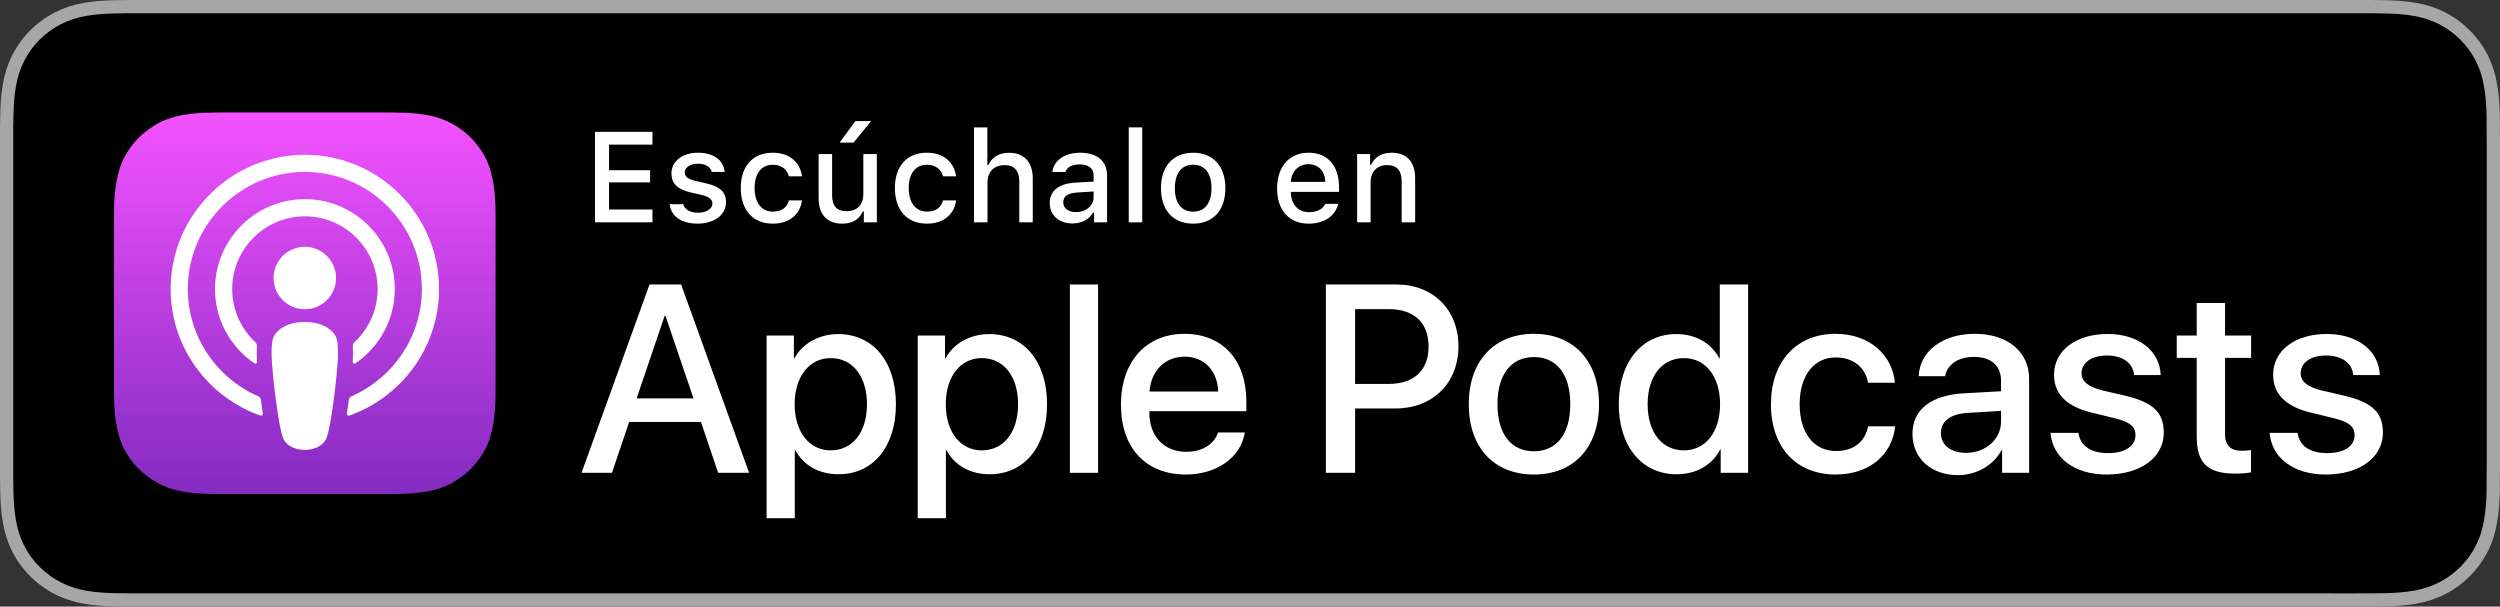 <?xml version="1.0" encoding="utf-8"?>
<!-- Generator: Adobe Illustrator 21.1.0, SVG Export Plug-In . SVG Version: 6.00 Build 0)  -->
<svg version="1.1" xmlns="http://www.w3.org/2000/svg" xmlns:xlink="http://www.w3.org/1999/xlink" x="0px" y="0px"
	 width="164.857px" height="40px" viewBox="0 0 164.857 40" enable-background="new 0 0 164.857 40" xml:space="preserve">
<rect x="0" y="0" width="164.857" height="40" fill="#333333" stroke="none"/>
<g id="ES">
	<path fill="#A6A6A6" d="M155.327,0H9.535C9.168,0,8.806,0,8.44,0.002C8.134,0.004,7.83,0.01,7.521,0.015
		C6.856,0.031,6.182,0.072,5.517,0.191c-0.669,0.117-1.292,0.317-1.901,0.627C3.018,1.125,2.471,1.523,1.998,1.997
		C1.519,2.471,1.123,3.019,0.819,3.618c-0.311,0.608-0.508,1.233-0.625,1.903c-0.121,0.662-0.162,1.332-0.179,2.002
		C0.006,7.83,0.005,8.138,0,8.444c0,0.362,0,0.726,0,1.092v20.929c0,0.369,0,0.731,0,1.094
		c0.005,0.31,0.006,0.611,0.015,0.922c0.017,0.67,0.059,1.34,0.179,2.002c0.117,0.67,0.314,1.298,0.625,1.904
		c0.303,0.596,0.7,1.145,1.178,1.614c0.473,0.477,1.02,0.875,1.619,1.179c0.609,0.312,1.231,0.51,1.901,0.631
		c0.664,0.119,1.338,0.158,2.004,0.177c0.309,0.007,0.613,0.011,0.919,0.011C8.806,40,9.168,40,9.535,40h145.793
		c0.359,0,0.725,0,1.084-0.002c0.305,0,0.617-0.004,0.922-0.011c0.67-0.018,1.342-0.058,2-0.177
		c0.67-0.121,1.293-0.318,1.908-0.631c0.598-0.304,1.145-0.701,1.617-1.179c0.476-0.47,0.873-1.019,1.182-1.614
		c0.307-0.606,0.506-1.234,0.619-1.904c0.123-0.662,0.162-1.332,0.186-2.002c0.004-0.311,0.004-0.611,0.004-0.922
		c0.008-0.363,0.008-0.725,0.008-1.094V9.536c0-0.366,0-0.73-0.008-1.092c0-0.307,0-0.614-0.004-0.921
		c-0.024-0.67-0.062-1.34-0.186-2.002c-0.113-0.67-0.312-1.295-0.619-1.903
		c-0.309-0.599-0.705-1.147-1.182-1.621c-0.473-0.474-1.02-0.872-1.617-1.179
		c-0.615-0.31-1.238-0.51-1.908-0.627c-0.658-0.119-1.33-0.16-2-0.177c-0.305-0.005-0.617-0.011-0.922-0.013
		C156.052,0,155.687,0,155.327,0L155.327,0z"/>
	<path d="M8.445,39.125c-0.305,0-0.602-0.004-0.904-0.011c-0.559-0.016-1.222-0.047-1.869-0.163
		c-0.61-0.11-1.153-0.29-1.657-0.548c-0.521-0.265-0.99-0.606-1.397-1.017
		c-0.414-0.406-0.754-0.873-1.02-1.397c-0.259-0.505-0.436-1.047-0.543-1.657c-0.122-0.673-0.153-1.355-0.167-1.875
		c-0.006-0.211-0.015-0.913-0.015-0.913V8.444c0,0,0.009-0.691,0.015-0.894c0.013-0.524,0.044-1.206,0.166-1.872
		C1.16,5.064,1.337,4.522,1.597,4.016C1.862,3.491,2.203,3.022,2.612,2.618c0.414-0.414,0.884-0.757,1.402-1.022
		c0.514-0.261,1.055-0.439,1.653-0.544c0.673-0.121,1.356-0.151,1.875-0.164L8.445,0.875h147.961l0.913,0.013
		c0.513,0.013,1.195,0.043,1.858,0.163c0.603,0.105,1.147,0.285,1.671,0.548c0.513,0.263,0.982,0.606,1.392,1.016
		c0.409,0.406,0.752,0.878,1.023,1.404c0.258,0.511,0.434,1.053,0.535,1.649c0.116,0.631,0.152,1.279,0.174,1.887
		c0.003,0.283,0.003,0.587,0.003,0.89c0.008,0.375,0.008,0.732,0.008,1.092v20.929c0,0.363,0,0.718-0.008,1.075
		c0,0.325,0,0.623-0.004,0.93c-0.021,0.589-0.057,1.236-0.171,1.853c-0.103,0.613-0.279,1.155-0.54,1.67
		c-0.27,0.519-0.612,0.989-1.016,1.386c-0.413,0.418-0.882,0.759-1.399,1.022
		c-0.519,0.264-1.048,0.438-1.668,0.55c-0.641,0.116-1.304,0.147-1.869,0.163
		c-0.293,0.007-0.6,0.011-0.897,0.011l-1.084,0.002L8.445,39.125z"/>
	<g id="XMLID_156_">
		<linearGradient id="XMLID_2_" gradientUnits="userSpaceOnUse" x1="20.098" y1="7.418" x2="20.098" y2="32.581">
			<stop  offset="0" style="stop-color:#F452FF"/>
			<stop  offset="1" style="stop-color:#832BC1"/>
		</linearGradient>
		<path id="XMLID_186_" fill-rule="evenodd" clip-rule="evenodd" fill="url(#XMLID_2_)" d="M32.182,29.228
			c-0.245,0.621-0.809,1.496-1.609,2.112c-0.462,0.356-1.014,0.696-1.772,0.921
			c-0.808,0.239-1.803,0.32-3.041,0.32H14.437c-1.238,0-2.233-0.081-3.041-0.32
			c-0.758-0.225-1.309-0.565-1.772-0.921c-0.8-0.616-1.365-1.491-1.609-2.112
			c-0.493-1.252-0.498-2.672-0.498-3.567l0,0V14.338l0,0c0-0.894,0.005-2.315,0.498-3.567
			c0.245-0.621,0.809-1.496,1.609-2.112c0.462-0.356,1.014-0.696,1.772-0.921c0.808-0.239,1.803-0.32,3.041-0.32
			l0,0H25.76l0,0c1.238,0,2.233,0.081,3.041,0.32c0.758,0.225,1.309,0.565,1.772,0.921
			c0.8,0.616,1.365,1.491,1.609,2.112c0.493,1.252,0.498,2.672,0.498,3.567v11.323
			C32.68,26.556,32.675,27.976,32.182,29.228z"/>
		<path id="XMLID_184_" fill-rule="evenodd" clip-rule="evenodd" fill="none" d="M32.182,29.228
			c-0.245,0.621-0.809,1.496-1.609,2.112c-0.462,0.356-1.014,0.696-1.772,0.921
			c-0.808,0.239-1.803,0.32-3.041,0.32H14.437c-1.238,0-2.233-0.081-3.041-0.32
			c-0.758-0.225-1.309-0.565-1.772-0.921c-0.8-0.616-1.365-1.491-1.609-2.112
			c-0.493-1.252-0.498-2.672-0.498-3.567l0,0V14.338l0,0c0-0.894,0.005-2.315,0.498-3.567
			c0.245-0.621,0.809-1.496,1.609-2.112c0.462-0.356,1.014-0.696,1.772-0.921c0.808-0.239,1.803-0.32,3.041-0.32
			l0,0H25.76l0,0c1.238,0,2.233,0.081,3.041,0.32c0.758,0.225,1.309,0.565,1.772,0.921
			c0.8,0.616,1.365,1.491,1.609,2.112c0.493,1.252,0.498,2.672,0.498,3.567v11.323
			C32.68,26.556,32.675,27.976,32.182,29.228z"/>
		<g id="XMLID_172_">
			<g>
				<path fill="#FFFFFF" d="M21.923,21.881c-0.378-0.398-1.041-0.654-1.824-0.654c-0.783,0-1.446,0.255-1.824,0.654
					c-0.197,0.208-0.301,0.421-0.334,0.725c-0.064,0.588-0.028,1.094,0.041,1.903c0.066,0.771,0.19,1.8,0.353,2.847
					c0.116,0.745,0.21,1.148,0.295,1.436c0.139,0.467,0.657,0.875,1.469,0.875c0.811,0,1.33-0.408,1.469-0.875
					c0.086-0.288,0.18-0.69,0.295-1.436c0.163-1.047,0.287-2.076,0.353-2.847
					c0.069-0.809,0.105-1.316,0.041-1.903C22.224,22.303,22.12,22.089,21.923,21.881z M18.042,18.334
					c0,1.137,0.922,2.059,2.059,2.059c1.137,0,2.059-0.922,2.059-2.059c0-1.137-0.922-2.059-2.059-2.059
					C18.964,16.275,18.042,17.197,18.042,18.334z M20.076,10.207c-4.816,0.014-8.763,3.921-8.822,8.737
					c-0.048,3.901,2.442,7.239,5.92,8.462c0.084,0.03,0.17-0.04,0.157-0.129
					c-0.046-0.303-0.089-0.607-0.128-0.907c-0.014-0.106-0.081-0.197-0.179-0.24
					c-2.749-1.201-4.668-3.957-4.637-7.151c0.04-4.19,3.462-7.607,7.653-7.641c4.284-0.035,7.78,3.44,7.78,7.716
					c0,3.161-1.911,5.884-4.638,7.075c-0.098,0.043-0.165,0.134-0.179,0.24c-0.04,0.299-0.083,0.604-0.128,0.906
					c-0.013,0.088,0.072,0.159,0.157,0.129c3.444-1.212,5.92-4.497,5.92-8.35
					C28.95,14.168,24.967,10.193,20.076,10.207z M19.916,14.267c2.73-0.106,4.985,2.085,4.985,4.792
					c0,1.377-0.583,2.62-1.516,3.495c-0.079,0.074-0.122,0.18-0.116,0.288c0.019,0.329,0.012,0.649-0.01,1.011
					c-0.006,0.096,0.102,0.158,0.182,0.103c1.563-1.068,2.592-2.865,2.592-4.897c0-3.346-2.787-6.054-6.162-5.923
					c-3.136,0.122-5.653,2.708-5.693,5.846c-0.026,2.064,1.008,3.893,2.592,4.975
					c0.08,0.054,0.187-0.007,0.181-0.103c-0.022-0.362-0.029-0.682-0.01-1.011
					c0.006-0.108-0.036-0.214-0.115-0.288c-0.961-0.903-1.552-2.196-1.514-3.624
					C15.378,16.417,17.404,14.364,19.916,14.267z"/>
			</g>
		</g>
	</g>
	<g>
		<path fill="#FFFFFF" d="M46.223,27.822h-4.733l-1.137,3.356H38.348l4.483-12.419h2.083l4.483,12.419h-2.039
			L46.223,27.822z M41.98,26.273h3.752l-1.85-5.448h-0.052L41.98,26.273z"/>
		<path fill="#FFFFFF" d="M59.08,26.652c0,2.813-1.506,4.621-3.778,4.621c-1.29,0-2.314-0.577-2.849-1.584h-0.043v4.484
			h-1.858V22.125h1.799v1.506h0.034c0.517-0.972,1.618-1.601,2.883-1.601
			C57.566,22.03,59.08,23.847,59.08,26.652z M57.17,26.652c0-1.833-0.947-3.038-2.393-3.038
			c-1.42,0-2.375,1.23-2.375,3.038c0,1.824,0.955,3.046,2.375,3.046C56.223,29.698,57.17,28.502,57.17,26.652z"/>
		<path fill="#FFFFFF" d="M69.045,26.652c0,2.813-1.506,4.621-3.778,4.621c-1.29,0-2.314-0.577-2.849-1.584h-0.043v4.484
			h-1.858V22.125h1.799v1.506h0.034c0.517-0.972,1.618-1.601,2.883-1.601
			C67.531,22.03,69.045,23.847,69.045,26.652z M67.135,26.652c0-1.833-0.947-3.038-2.393-3.038
			c-1.42,0-2.375,1.23-2.375,3.038c0,1.824,0.955,3.046,2.375,3.046C66.188,29.698,67.135,28.502,67.135,26.652z"/>
		<path fill="#FFFFFF" d="M70.55,18.76h1.859v12.419h-1.859V18.76z"/>
		<path fill="#FFFFFF" d="M82.085,28.52c-0.25,1.644-1.851,2.772-3.898,2.772c-2.634,0-4.269-1.765-4.269-4.596
			c0-2.84,1.644-4.682,4.19-4.682c2.505,0,4.08,1.721,4.08,4.466v0.637h-6.394v0.112
			c0,1.549,0.973,2.564,2.436,2.564c1.032,0,1.842-0.49,2.091-1.273H82.085z M75.803,25.817h4.526
			c-0.043-1.386-0.93-2.298-2.221-2.298C76.826,23.52,75.898,24.449,75.803,25.817z"/>
		<path fill="#FFFFFF" d="M92.087,18.76c2.409,0,4.088,1.661,4.088,4.08c0,2.427-1.713,4.096-4.148,4.096h-2.668
			v4.243H87.431V18.76H92.087z M89.359,25.318h2.212c1.678,0,2.633-0.904,2.633-2.47
			c0-1.566-0.955-2.462-2.624-2.462h-2.221V25.318z"/>
		<path fill="#FFFFFF" d="M96.854,26.652c0-2.849,1.678-4.639,4.294-4.639c2.625,0,4.295,1.79,4.295,4.639
			c0,2.856-1.661,4.639-4.295,4.639C98.515,31.291,96.854,29.509,96.854,26.652z M103.549,26.652
			c0-1.954-0.895-3.107-2.401-3.107s-2.401,1.162-2.401,3.107c0,1.962,0.895,3.106,2.401,3.106
			S103.549,28.614,103.549,26.652z"/>
		<path fill="#FFFFFF" d="M106.747,26.652c0-2.797,1.54-4.622,3.786-4.622c1.3,0,2.324,0.603,2.84,1.601h0.035
			v-4.871h1.867v12.419h-1.808v-1.54h-0.034c-0.533,1.032-1.566,1.635-2.883,1.635
			C108.287,31.273,106.747,29.449,106.747,26.652z M108.649,26.652c0,1.858,0.947,3.046,2.393,3.046
			c1.429,0,2.384-1.205,2.384-3.046c0-1.825-0.955-3.038-2.384-3.038C109.596,23.614,108.649,24.811,108.649,26.652z
			"/>
		<path fill="#FFFFFF" d="M123.184,25.24c-0.163-0.955-0.912-1.669-2.134-1.669c-1.429,0-2.376,1.196-2.376,3.081
			c0,1.928,0.956,3.089,2.393,3.089c1.153,0,1.911-0.576,2.117-1.626h1.79c-0.206,1.901-1.73,3.176-3.924,3.176
			c-2.582,0-4.269-1.765-4.269-4.639c0-2.814,1.687-4.639,4.251-4.639c2.323,0,3.769,1.463,3.925,3.227H123.184z"/>
		<path fill="#FFFFFF" d="M126.113,28.605c0-1.583,1.213-2.539,3.364-2.668l2.478-0.138v-0.689
			c0-1.007-0.662-1.575-1.789-1.575c-1.033,0-1.756,0.491-1.902,1.274h-1.738c0.052-1.636,1.574-2.797,3.691-2.797
			c2.16,0,3.589,1.179,3.589,2.96v6.205h-1.781v-1.489h-0.043c-0.525,1.007-1.67,1.645-2.857,1.645
			C127.352,31.334,126.113,30.232,126.113,28.605z M131.955,27.788v-0.697l-2.228,0.138
			c-1.11,0.069-1.738,0.551-1.738,1.325c0,0.792,0.654,1.309,1.652,1.309
			C130.941,29.862,131.955,28.967,131.955,27.788z"/>
		<path fill="#FFFFFF" d="M138.994,22.023c2.006,0,3.442,1.109,3.485,2.71h-1.747c-0.077-0.8-0.757-1.29-1.79-1.29
			c-1.007,0-1.678,0.464-1.678,1.17c0,0.542,0.447,0.903,1.386,1.136l1.523,0.353
			c1.824,0.439,2.513,1.109,2.513,2.436c0,1.635-1.549,2.754-3.761,2.754c-2.135,0-3.571-1.094-3.709-2.746h1.841
			c0.13,0.869,0.826,1.334,1.954,1.334c1.11,0,1.808-0.456,1.808-1.179c0-0.56-0.345-0.86-1.291-1.102
			l-1.618-0.396c-1.636-0.397-2.462-1.231-2.462-2.487C135.448,23.115,136.885,22.023,138.994,22.023z"/>
		<path fill="#FFFFFF" d="M146.724,19.982v2.143h1.722v1.472h-1.722v4.991c0,0.775,0.345,1.137,1.102,1.137
			c0.19,0,0.491-0.026,0.611-0.043v1.463c-0.206,0.052-0.619,0.086-1.032,0.086c-1.833,0-2.548-0.689-2.548-2.444
			v-5.189h-1.316V22.125h1.316v-2.143H146.724z"/>
		<path fill="#FFFFFF" d="M153.443,22.023c2.006,0,3.442,1.109,3.485,2.71h-1.747c-0.077-0.8-0.757-1.29-1.79-1.29
			c-1.007,0-1.678,0.464-1.678,1.17c0,0.542,0.447,0.903,1.386,1.136l1.523,0.353
			c1.824,0.439,2.513,1.109,2.513,2.436c0,1.635-1.549,2.754-3.761,2.754c-2.135,0-3.571-1.094-3.709-2.746h1.841
			c0.13,0.869,0.826,1.334,1.954,1.334c1.11,0,1.808-0.456,1.808-1.179c0-0.56-0.345-0.86-1.291-1.102
			l-1.618-0.396c-1.636-0.397-2.462-1.231-2.462-2.487C149.897,23.115,151.334,22.023,153.443,22.023z"/>
	</g>
	<g>
		<path fill="#FFFFFF" d="M43.024,14.661h-3.788V8.694h3.788v0.843h-2.861v1.687h2.708v0.802h-2.708v1.79h2.861
			V14.661z"/>
		<path fill="#FFFFFF" d="M46.028,10.071c1.013,0,1.675,0.471,1.761,1.265h-0.852
			c-0.083-0.331-0.405-0.541-0.91-0.541c-0.497,0-0.873,0.235-0.873,0.587c0,0.269,0.228,0.439,0.715,0.55
			l0.749,0.173c0.856,0.199,1.257,0.567,1.257,1.228c0,0.848-0.79,1.414-1.865,1.414
			c-1.071,0-1.77-0.484-1.849-1.282h0.889c0.112,0.347,0.442,0.562,0.98,0.562c0.554,0,0.947-0.248,0.947-0.608
			c0-0.269-0.21-0.442-0.661-0.55l-0.786-0.182c-0.856-0.203-1.253-0.587-1.253-1.257
			C44.278,10.633,45.01,10.071,46.028,10.071z"/>
		<path fill="#FFFFFF" d="M52.021,11.63c-0.103-0.438-0.467-0.765-1.062-0.765c-0.745,0-1.199,0.57-1.199,1.53
			c0,0.976,0.459,1.559,1.199,1.559c0.562,0,0.947-0.256,1.062-0.74h0.864c-0.116,0.906-0.81,1.534-1.923,1.534
			c-1.31,0-2.113-0.885-2.113-2.353c0-1.443,0.798-2.324,2.109-2.324c1.129,0,1.811,0.657,1.927,1.559H52.021z"/>
		<path fill="#FFFFFF" d="M57.82,14.661h-0.856v-0.715h-0.07c-0.219,0.513-0.678,0.802-1.36,0.802
			c-0.997,0-1.551-0.608-1.551-1.667v-2.923h0.889v2.692c0,0.728,0.293,1.075,0.947,1.075
			c0.719,0,1.112-0.426,1.112-1.133v-2.634h0.889V14.661z M55.367,9.405l1.038-1.422h1.042l-1.162,1.422H55.367z"/>
		<path fill="#FFFFFF" d="M62.184,11.63c-0.103-0.438-0.467-0.765-1.062-0.765c-0.745,0-1.199,0.57-1.199,1.53
			c0,0.976,0.459,1.559,1.199,1.559c0.562,0,0.947-0.256,1.062-0.74h0.864c-0.116,0.906-0.81,1.534-1.923,1.534
			c-1.31,0-2.113-0.885-2.113-2.353c0-1.443,0.798-2.324,2.109-2.324c1.129,0,1.811,0.657,1.927,1.559H62.184z"/>
		<path fill="#FFFFFF" d="M64.228,8.4h0.881v2.481h0.07c0.219-0.505,0.694-0.807,1.373-0.807
			c0.96,0,1.551,0.608,1.551,1.679v2.907h-0.889v-2.688c0-0.719-0.335-1.083-0.963-1.083
			c-0.728,0-1.133,0.46-1.133,1.142v2.63h-0.889V8.4z"/>
		<path fill="#FFFFFF" d="M69.222,13.388c0-0.81,0.604-1.278,1.675-1.344l1.22-0.07v-0.389
			c0-0.476-0.314-0.744-0.922-0.744c-0.497,0-0.84,0.182-0.939,0.5h-0.86c0.091-0.773,0.819-1.27,1.84-1.27
			c1.129,0,1.766,0.562,1.766,1.513v3.077h-0.856v-0.633H72.075c-0.269,0.451-0.761,0.707-1.353,0.707
			C69.854,14.735,69.222,14.21,69.222,13.388z M72.116,13.003v-0.377l-1.1,0.07
			c-0.621,0.042-0.902,0.252-0.902,0.649c0,0.405,0.352,0.641,0.835,0.641C71.62,13.987,72.116,13.561,72.116,13.003
			z"/>
		<path fill="#FFFFFF" d="M74.433,8.4h0.889v6.261h-0.889V8.4z"/>
		<path fill="#FFFFFF" d="M76.557,12.408c0-1.452,0.81-2.336,2.126-2.336c1.31,0,2.121,0.885,2.121,2.336
			c0,1.46-0.806,2.34-2.121,2.34C77.363,14.748,76.557,13.867,76.557,12.408z M79.89,12.408
			c0-0.976-0.439-1.547-1.208-1.547c-0.773,0-1.208,0.571-1.208,1.547c0,0.984,0.434,1.55,1.208,1.55
			C79.451,13.958,79.89,13.388,79.89,12.408z"/>
		<path fill="#FFFFFF" d="M88.246,13.445c-0.202,0.807-0.922,1.303-1.951,1.303c-1.29,0-2.08-0.885-2.08-2.324
			c0-1.439,0.807-2.353,2.076-2.353c1.253,0,2.009,0.856,2.009,2.27v0.31h-3.18v0.05
			c0.029,0.79,0.488,1.29,1.199,1.29c0.538,0,0.906-0.194,1.071-0.546H88.246z M85.12,11.994h2.274
			c-0.021-0.707-0.45-1.167-1.108-1.167C85.629,10.828,85.17,11.291,85.12,11.994z"/>
		<path fill="#FFFFFF" d="M89.494,10.158h0.856v0.715h0.066c0.219-0.5,0.666-0.802,1.344-0.802
			c1.005,0,1.559,0.604,1.559,1.675v2.915h-0.889v-2.692c0-0.724-0.315-1.083-0.972-1.083s-1.075,0.439-1.075,1.141
			v2.634h-0.889V10.158z"/>
	</g>
</g>
<g>
</g>
</svg>
